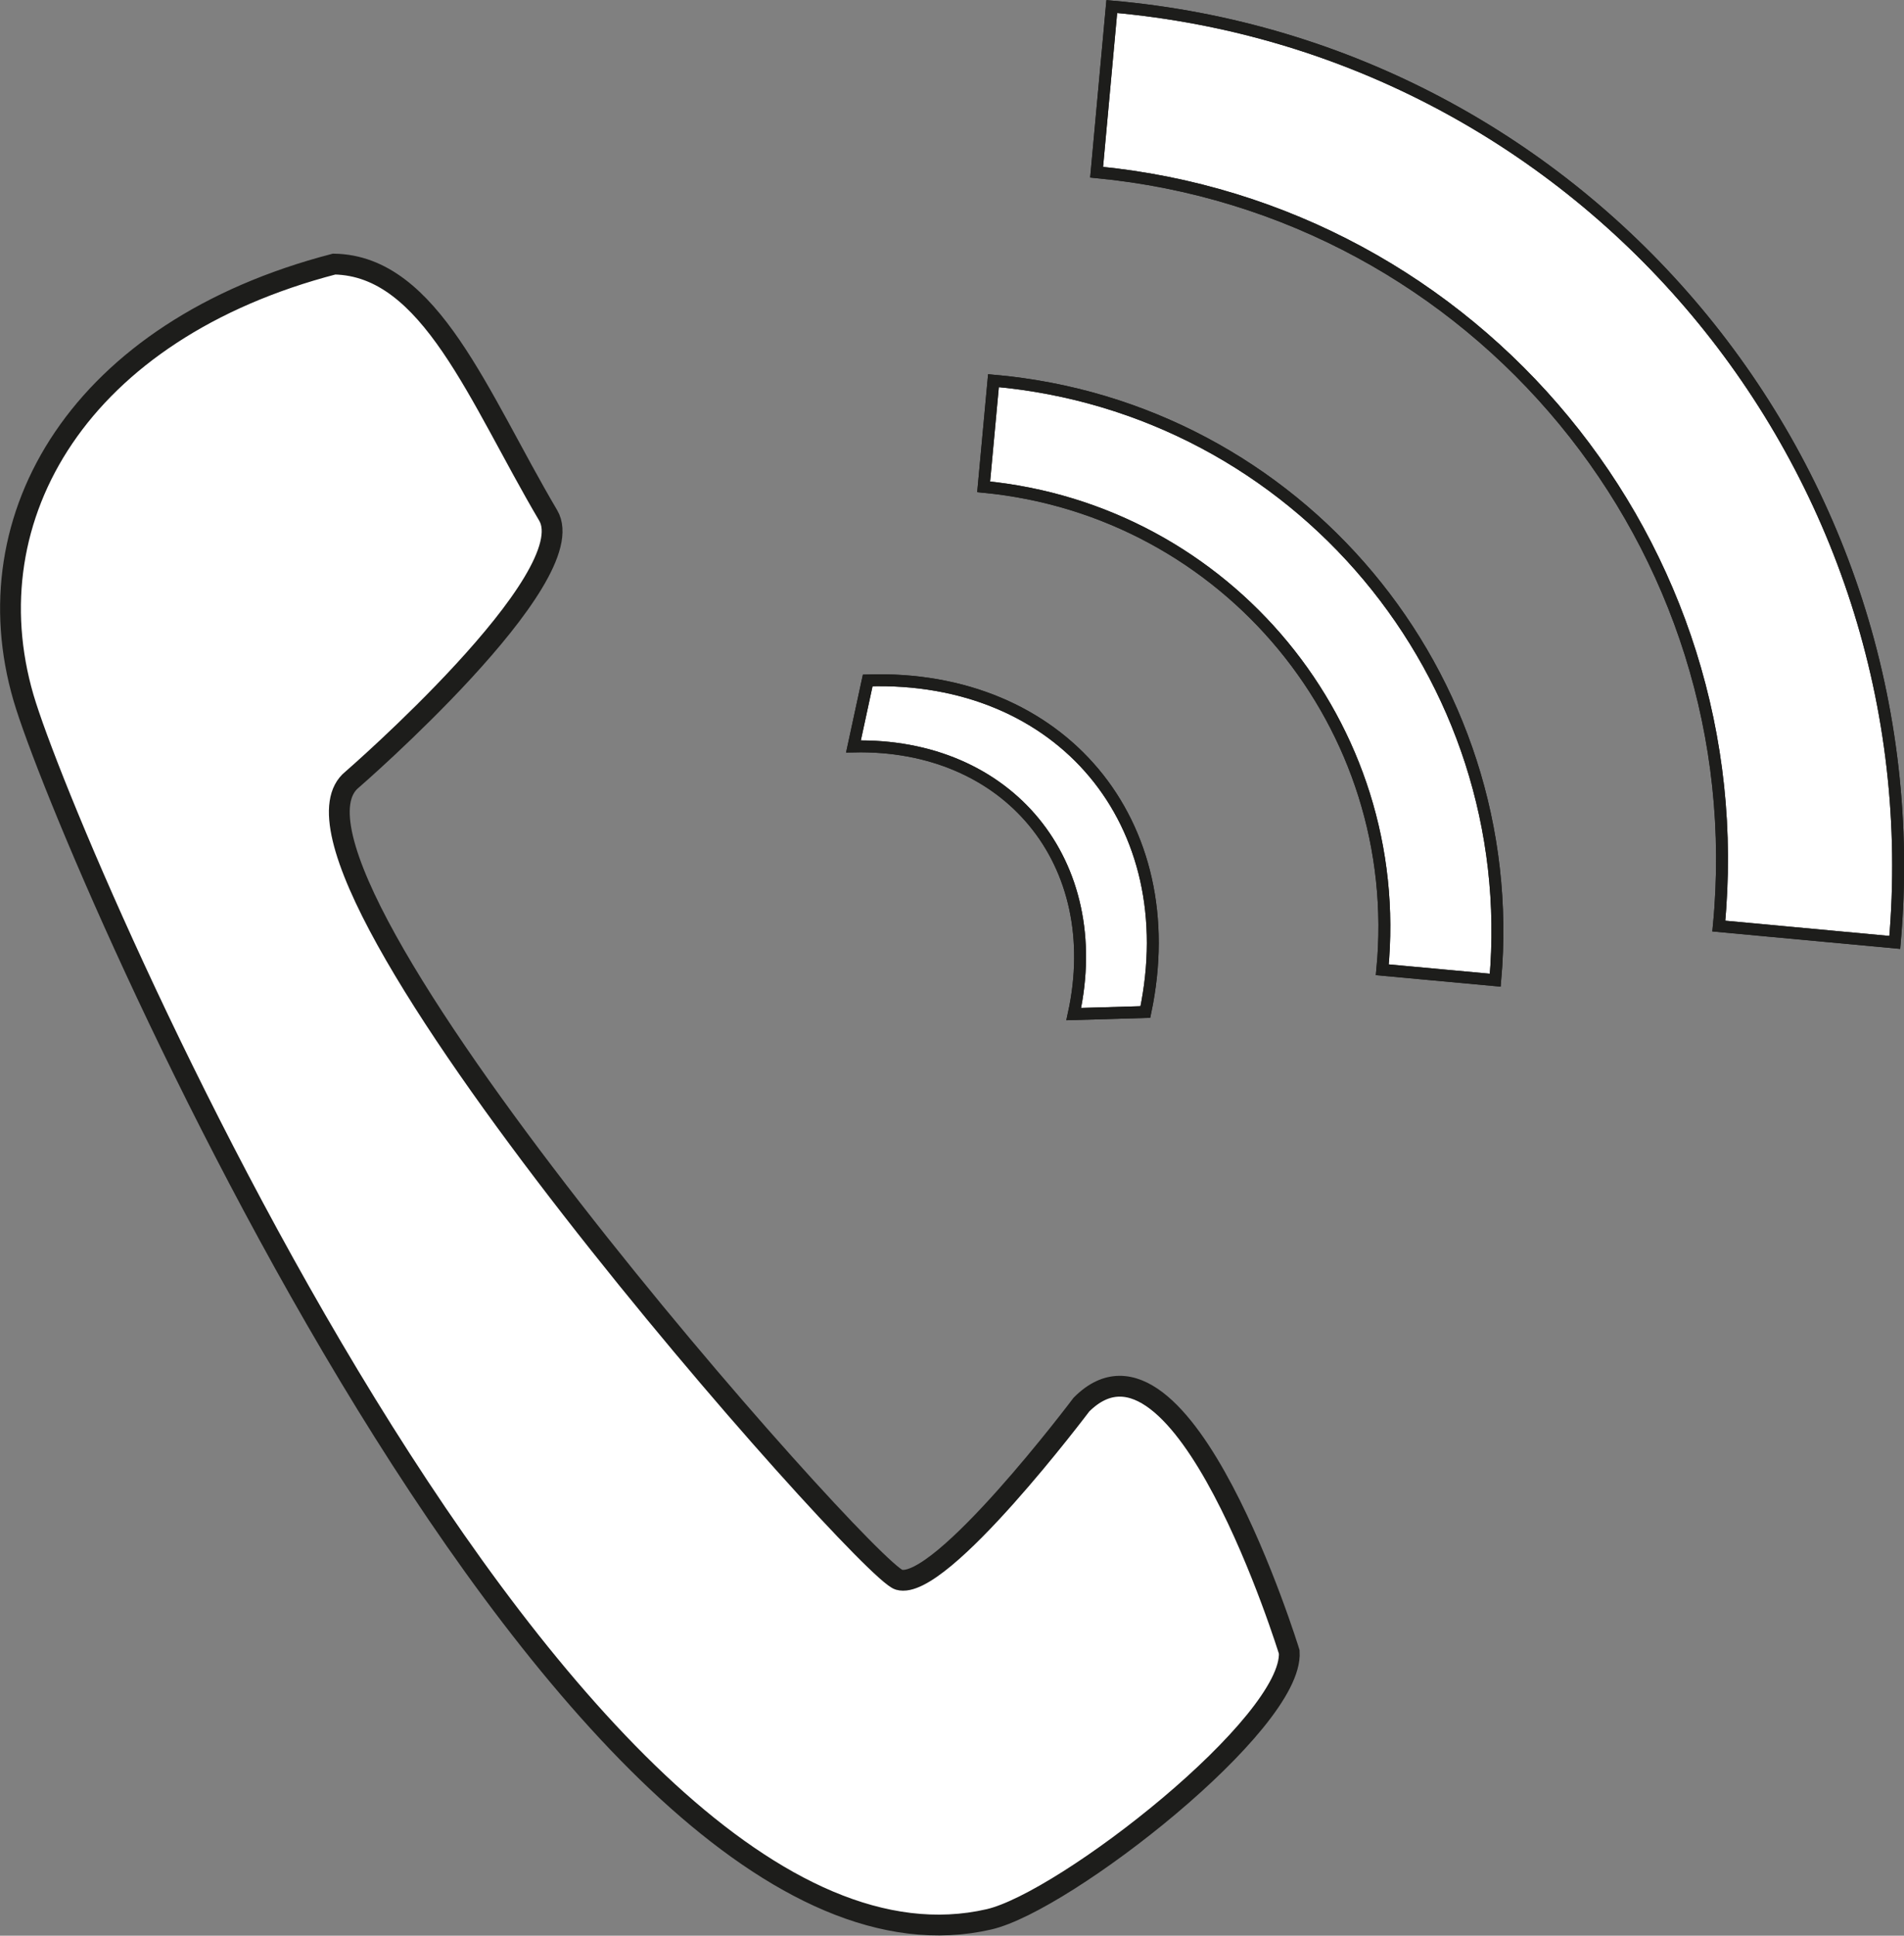 <svg id="b23e6e1d-5cde-470b-985f-4106528be25c" data-name="Calque 1" xmlns="http://www.w3.org/2000/svg" viewBox="0 0 640.5 650.9"><rect x="0" y="0" width="640.5" height="650.9" fill="#808080" stroke="none"/><defs><style>.a4cd8d7a-63a3-4094-97cc-f986615df6df,.a5d1af07-3467-4593-a57d-c1c39e84c4a0{fill:#fff;}.a4cd8d7a-63a3-4094-97cc-f986615df6df,.a5d1af07-3467-4593-a57d-c1c39e84c4a0,.bbbfd278-f3fc-4617-8425-808fe99fd4f4{stroke:#1d1d1b;stroke-miterlimit:10;}.a4cd8d7a-63a3-4094-97cc-f986615df6df{stroke-width:7px;}.a5d1af07-3467-4593-a57d-c1c39e84c4a0,.bbbfd278-f3fc-4617-8425-808fe99fd4f4{stroke-width:4px;}.bbbfd278-f3fc-4617-8425-808fe99fd4f4{fill:none;}</style></defs><path class="a4cd8d7a-63a3-4094-97cc-f986615df6df" d="M207.7,418c15.6,53.1,183.6,443.3,324.8,410.8,25.6-5.9,102.5-65.9,101-89.9,0,0-36-117.1-69.9-83.2,0,0-47.4,63-61.4,58.9C490.7,711.3,281.4,475,318.3,445.5c0,0,78.3-67.9,65.9-88.8-23.5-39.8-39.6-83.9-72-84.5C226.8,294.4,189.9,357,207.7,418Z" transform="translate(-199.8 -183.4)"/><path class="a5d1af07-3467-4593-a57d-c1c39e84c4a0" d="M837.2,500.3c14-159.8-103.9-300.7-263.4-314.7l-5.1,55.7C696.6,253.6,790.3,367.2,778,494.8Z" transform="translate(-199.8 -183.4)"/><path class="bbbfd278-f3fc-4617-8425-808fe99fd4f4" d="M837.2,500.3c14-159.8-103.9-300.7-263.4-314.7l-5.1,55.7C696.6,253.6,790.3,367.2,778,494.8Z" transform="translate(-199.8 -183.4)"/><path class="a5d1af07-3467-4593-a57d-c1c39e84c4a0" d="M702.8,513c9-102.4-66.6-192.6-168.8-201.6l-3.3,35.7c82,7.9,142,80.6,134.1,162.4Z" transform="translate(-199.8 -183.4)"/><path class="bbbfd278-f3fc-4617-8425-808fe99fd4f4" d="M702.8,513c9-102.4-66.6-192.6-168.8-201.6l-3.3,35.7c82,7.9,142,80.6,134.1,162.4Z" transform="translate(-199.8 -183.4)"/><path class="a5d1af07-3467-4593-a57d-c1c39e84c4a0" d="M585.1,523.7c13.4-63.7-28.4-113.6-93.4-111.5l-4.8,22.2c52.1-1.2,85.2,39.1,74.1,90Z" transform="translate(-199.8 -183.4)"/><path class="bbbfd278-f3fc-4617-8425-808fe99fd4f4" d="M585.1,523.7c13.4-63.7-28.4-113.6-93.4-111.5l-4.8,22.2c52.1-1.2,85.2,39.1,74.1,90Z" transform="translate(-199.8 -183.4)"/></svg>